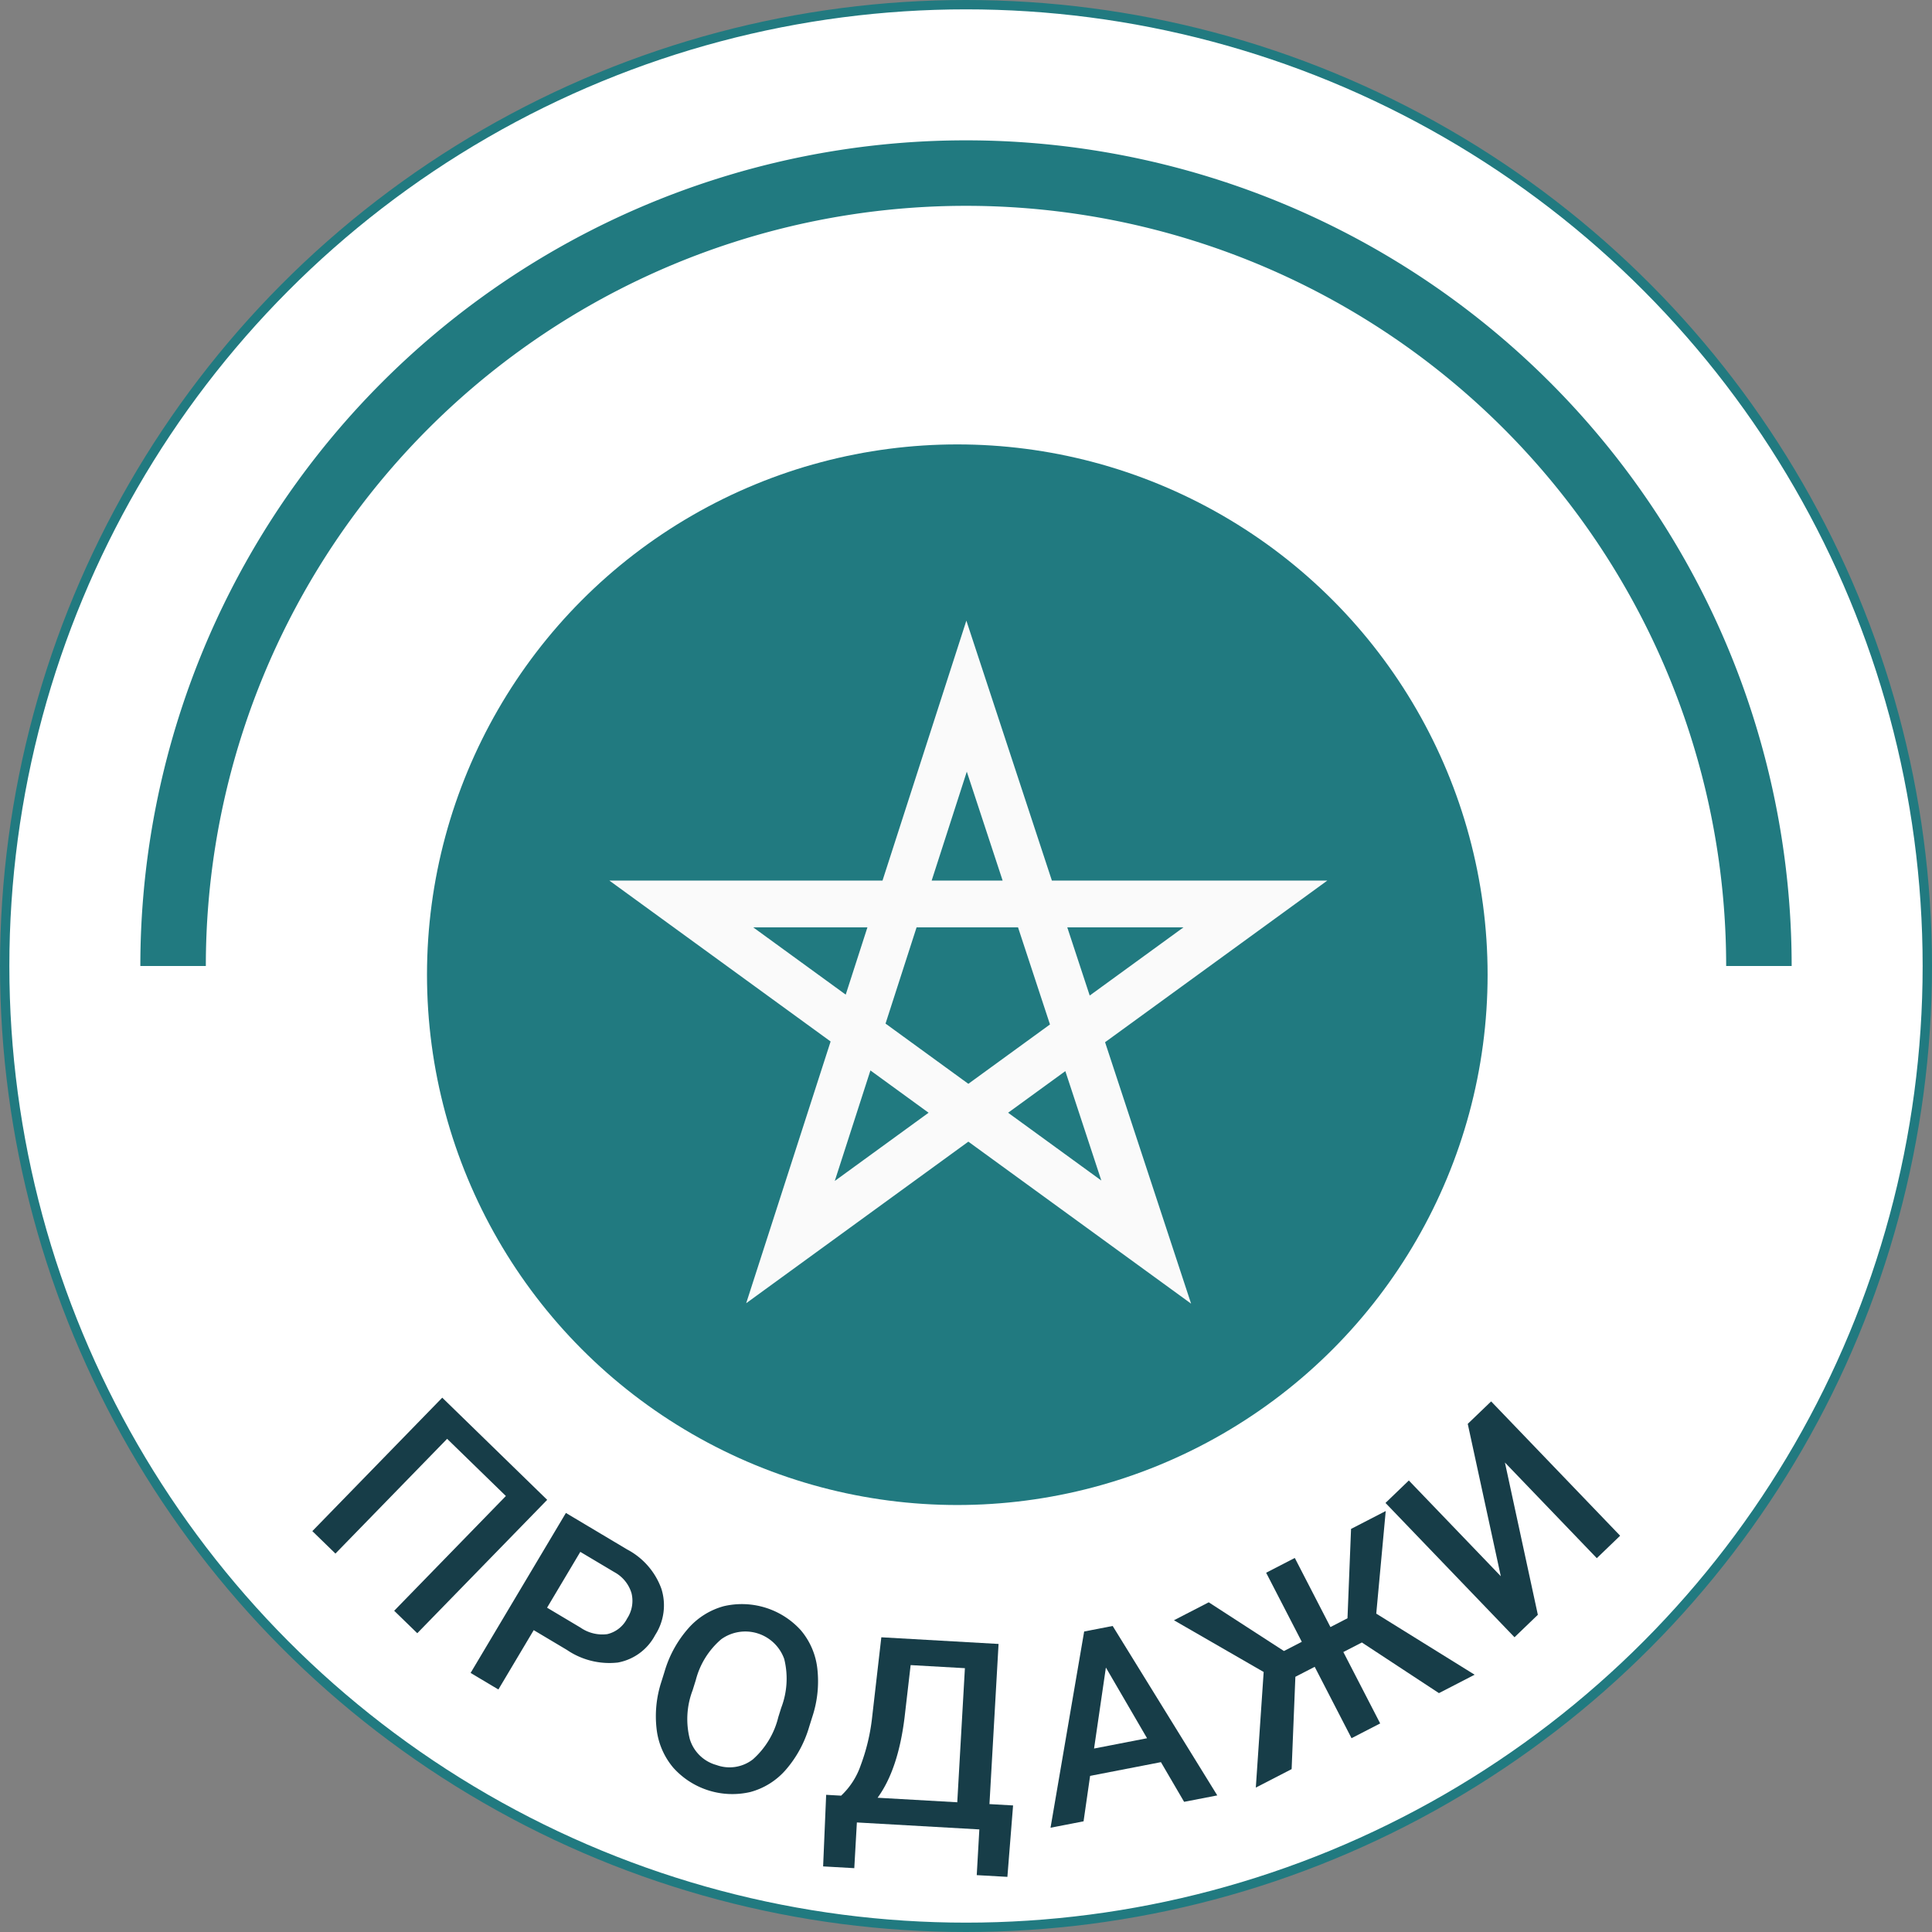 <svg xmlns="http://www.w3.org/2000/svg" width="206.5" height="206.5" viewBox="0 0 206.5 206.5">
  <rect x="0" y="0" width="206.5" height="206.5" fill="#808080" stroke="none"/>
  <g id="sales" transform="translate(-532.5 -59)">
    <circle id="Ellipse_46" data-name="Ellipse 46" cx="102.75" cy="102.75" r="102.75" transform="translate(533 59.5)" fill="#fff" stroke="#217a80" stroke-miterlimit="10" stroke-width="1"/>
    <circle id="Ellipse_45" data-name="Ellipse 45" cx="56.681" cy="56.681" r="56.681" transform="translate(578.139 106.5)" fill="#217a80"/>
    <g id="Group_51" data-name="Group 51">
      <g id="Group_50" data-name="Group 50">
        <path id="Path_225" data-name="Path 225" d="M577.1,233.565l-2.469-2.4,11.94-12.265-6.28-6.113-11.939,12.265-2.469-2.4,13.886-14.263,11.216,10.92Z" fill="#173d48"/>
        <path id="Path_226" data-name="Path 226" d="M589.546,233.236l-3.777,6.343L582.8,237.81l10.186-17.1,6.542,3.9a7.7,7.7,0,0,1,3.663,4.2,5.85,5.85,0,0,1-.667,4.955,5.651,5.651,0,0,1-3.983,2.933,8.074,8.074,0,0,1-5.455-1.353Zm1.427-2.4,3.57,2.127a4.1,4.1,0,0,0,2.865.7A3.193,3.193,0,0,0,599.525,232a3.44,3.44,0,0,0,.473-2.718,3.793,3.793,0,0,0-1.818-2.237l-3.654-2.175Z" fill="#173d48"/>
        <path id="Path_227" data-name="Path 227" d="M618.99,243.562a12.235,12.235,0,0,1-2.5,4.6,7.646,7.646,0,0,1-3.772,2.371,8.479,8.479,0,0,1-8.246-2.584,7.759,7.759,0,0,1-1.785-4.091,11.807,11.807,0,0,1,.511-5.126l.334-1.07a12.1,12.1,0,0,1,2.524-4.6,7.745,7.745,0,0,1,3.8-2.385,8.5,8.5,0,0,1,8.236,2.567,7.654,7.654,0,0,1,1.765,4.077,12.065,12.065,0,0,1-.535,5.184ZM616,241.536a8.7,8.7,0,0,0,.322-5.214,4.413,4.413,0,0,0-6.729-2.116,8.529,8.529,0,0,0-2.72,4.356l-.343,1.1a8.635,8.635,0,0,0-.3,5.222,4.112,4.112,0,0,0,2.85,2.77,4.065,4.065,0,0,0,3.9-.613,8.82,8.82,0,0,0,2.709-4.51Z" fill="#173d48"/>
        <path id="Path_228" data-name="Path 228" d="M640.174,259.607l-3.276-.186.278-4.886-13.09-.744-.277,4.886-3.331-.189.325-7.651,1.6.091a7.98,7.98,0,0,0,2.086-3.229,21.2,21.2,0,0,0,1.2-4.91L626.7,234l12.53.712-.973,17.117,2.525.144ZM626.3,251.15l8.516.485.817-14.333-5.8-.329-.647,5.577Q628.5,248.14,626.3,251.15Z" fill="#173d48"/>
        <path id="Path_229" data-name="Path 229" d="M656.584,247.345l-7.569,1.468-.7,4.857-3.53.684,3.594-20.973,3.047-.591L662.607,250.9l-3.544.687Zm-7.146-1.455,5.664-1.1-4.4-7.558Z" fill="#173d48"/>
        <path id="Path_230" data-name="Path 230" d="M678.063,234.555l-1.981,1.021,3.937,7.631-3.062,1.579-3.936-7.63-2.066,1.066-.4,9.868-3.828,1.974.839-12.356-9.589-5.529,3.718-1.918,8.039,5.206,1.908-.984L667.83,227.1l3.063-1.58,3.81,7.387,1.822-.94.381-9.55,3.706-1.912L679.6,231.472,690.115,238l-3.814,1.968Z" fill="#173d48"/>
        <path id="Path_231" data-name="Path 231" d="M689.379,211.188l2.5-2.4,13.788,14.356-2.494,2.4-9.821-10.225,3.52,16.277-2.495,2.4-13.789-14.356,2.494-2.4,9.831,10.234Z" fill="#173d48"/>
      </g>
    </g>
    <path id="Path_232" data-name="Path 232" d="M551,162.25a84.75,84.75,0,0,1,169.5,0" fill="none" stroke="#217a80" stroke-miterlimit="10" stroke-width="7"/>
    <g id="Group_62" data-name="Group 62" transform="translate(272.457 -192.46)">
      <path id="Path_288" data-name="Path 288" d="M363.494,326l19.2,58.353L333,348.212h61.365l-49.694,36.141Z" transform="translate(-0.139 -0.133)" fill="none" stroke="#fafafa" stroke-miterlimit="10" stroke-width="5"/>
    </g>
  </g>
</svg>
